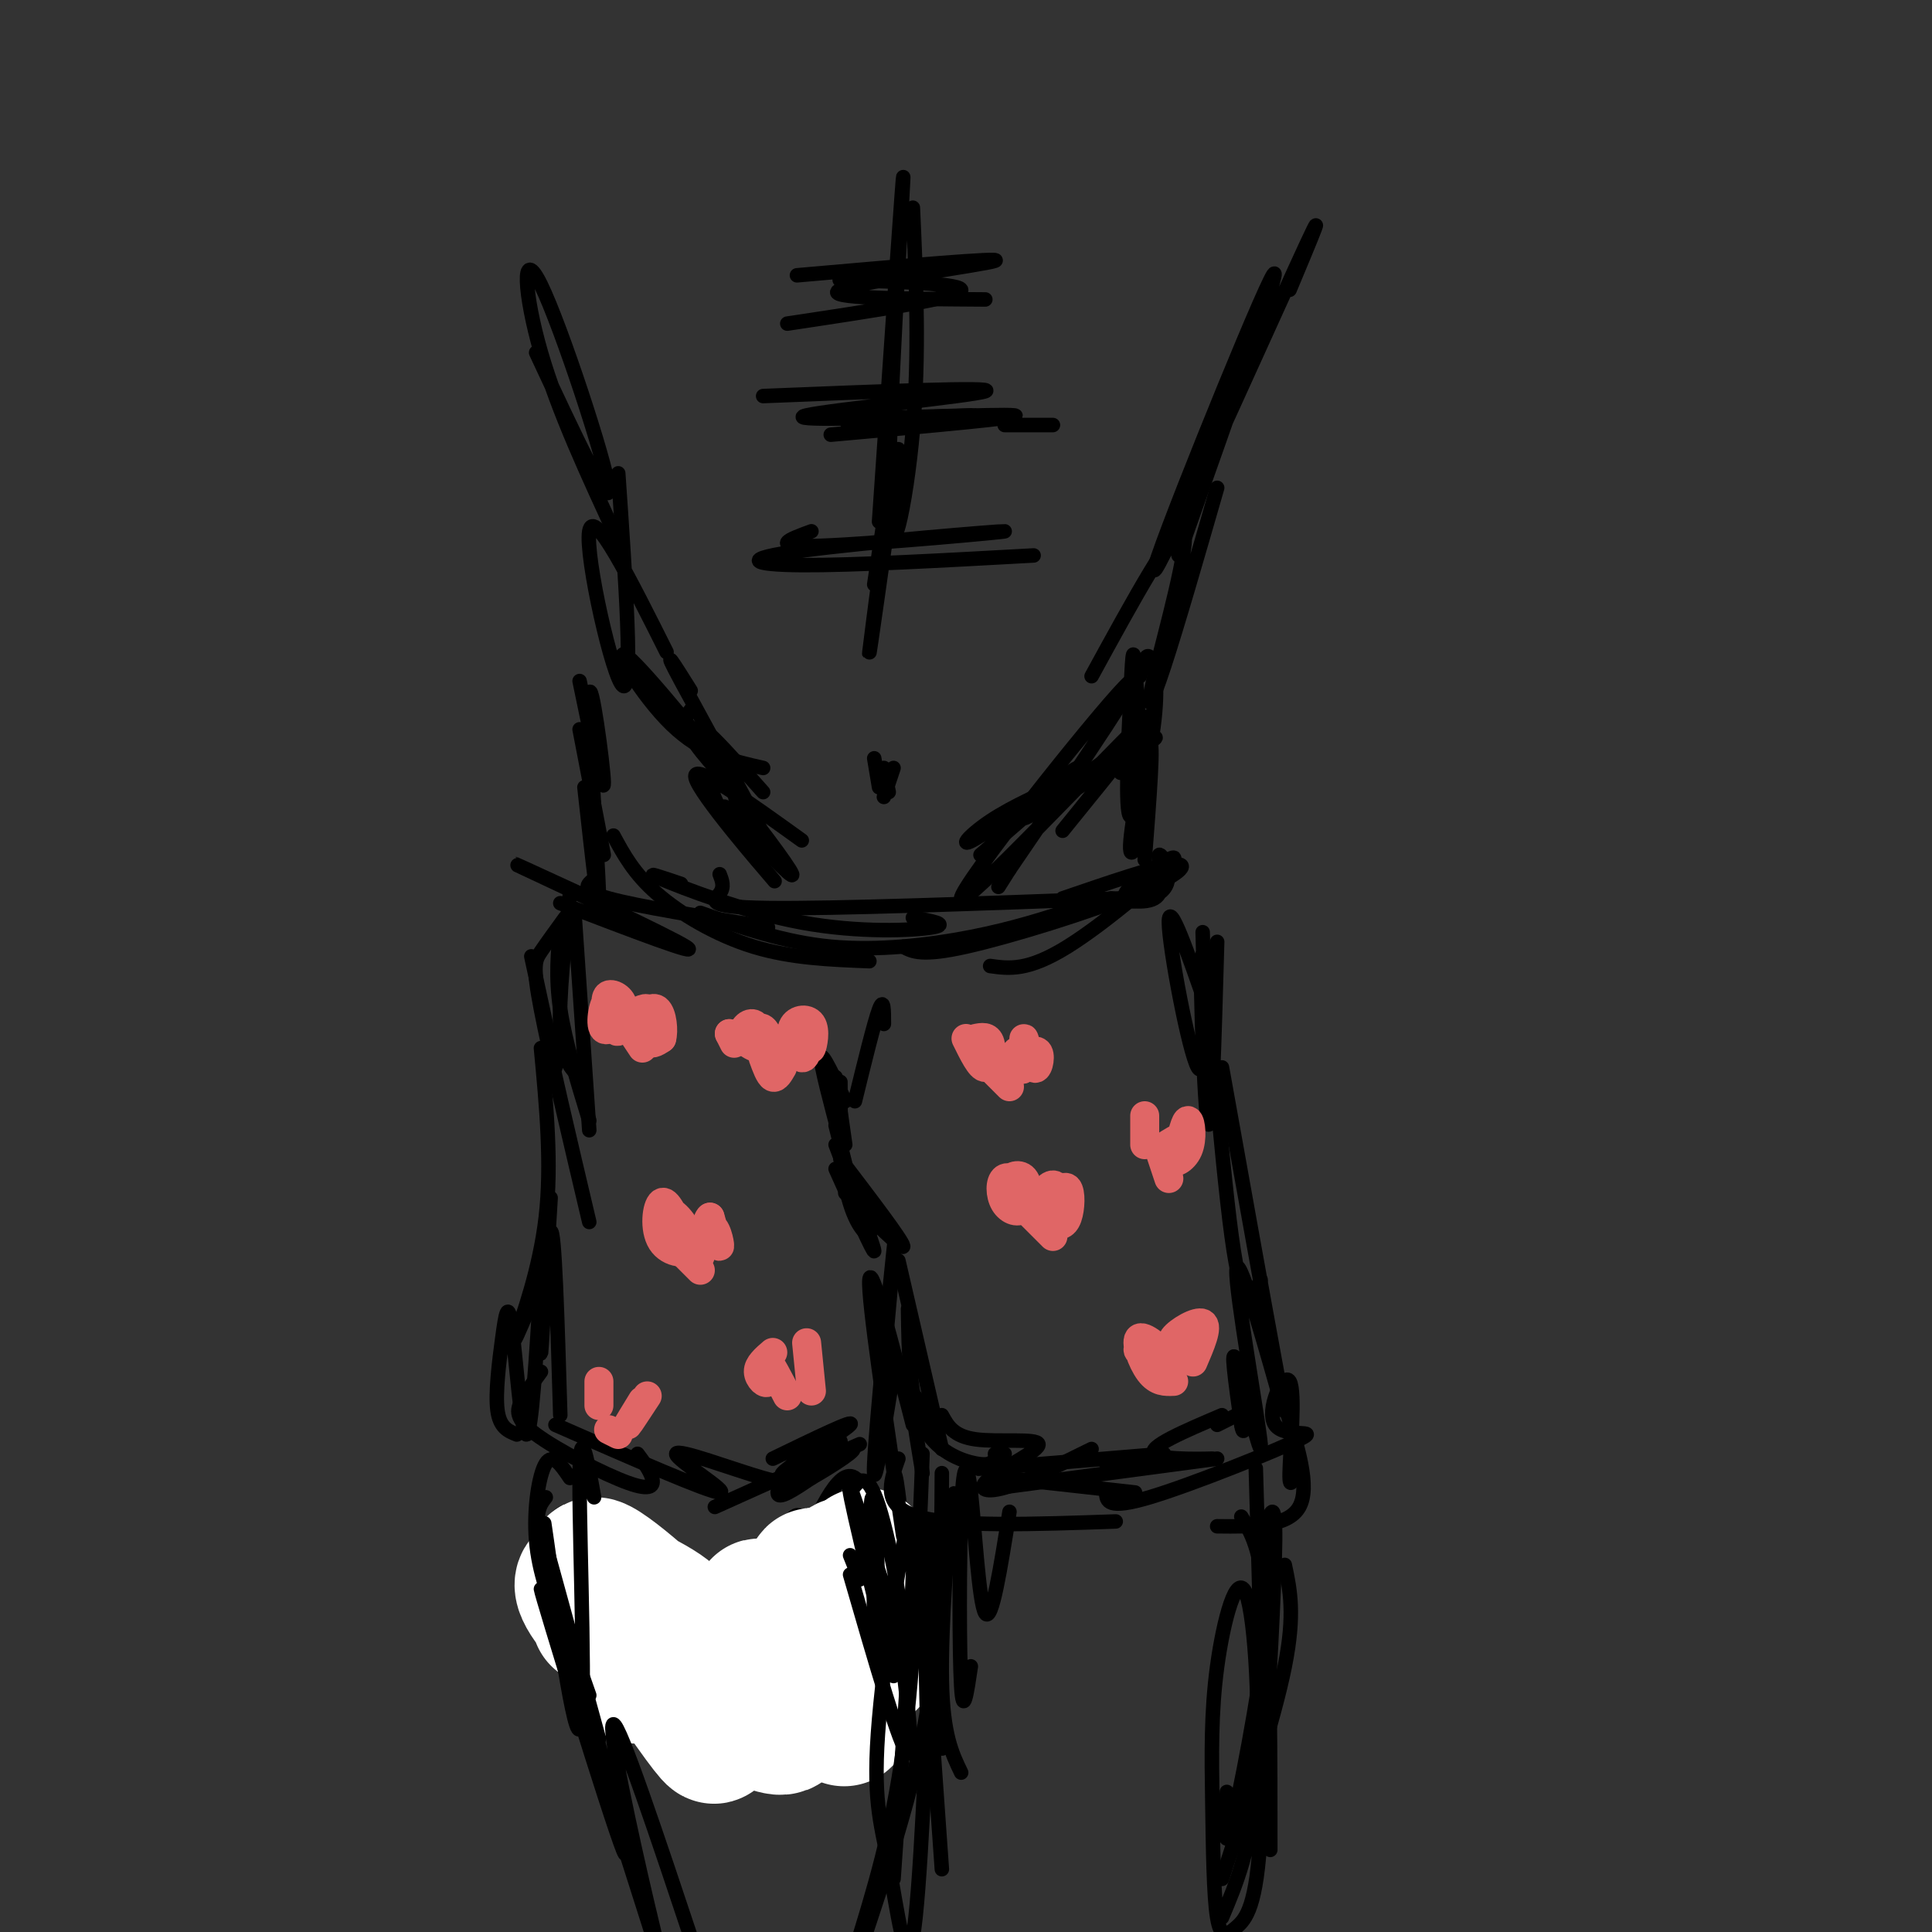 <svg viewBox='0 0 400 400' version='1.1' xmlns='http://www.w3.org/2000/svg' xmlns:xlink='http://www.w3.org/1999/xlink'><rect x="0" y="0" width="400" height="400" fill="#333333" stroke="none"/><g fill='none' stroke='rgb(0,0,0)' stroke-width='3' stroke-linecap='round' stroke-linejoin='round'><path d='M111,73c7.827,16.768 15.655,33.536 15,28c-0.655,-5.536 -9.792,-33.375 -14,-42c-4.208,-8.625 -3.488,1.964 0,14c3.488,12.036 9.744,25.518 16,39'/><path d='M267,60c4.530,-10.827 9.060,-21.655 1,-4c-8.060,17.655 -28.708,63.792 -29,62c-0.292,-1.792 19.774,-51.512 24,-60c4.226,-8.488 -7.387,24.256 -19,57'/><path d='M189,43c0.685,15.185 1.369,30.369 0,46c-1.369,15.631 -4.792,31.708 -5,16c-0.208,-15.708 2.798,-63.202 3,-68c0.202,-4.798 -2.399,33.101 -5,71'/><path d='M165,57c21.533,-1.889 43.067,-3.778 41,-3c-2.067,0.778 -27.733,4.222 -32,6c-4.267,1.778 12.867,1.889 30,2'/><path d='M172,90c20.400,-1.822 40.800,-3.644 38,-4c-2.800,-0.356 -28.800,0.756 -34,1c-5.200,0.244 10.400,-0.378 26,-1'/><path d='M168,110c-4.654,1.702 -9.308,3.404 2,3c11.308,-0.404 38.577,-2.912 38,-3c-0.577,-0.088 -29.002,2.246 -42,4c-12.998,1.754 -10.571,2.930 0,3c10.571,0.070 29.285,-0.965 48,-2'/><path d='M186,93c-3.178,22.622 -6.356,45.244 -6,42c0.356,-3.244 4.244,-32.356 5,-39c0.756,-6.644 -1.622,9.178 -4,25'/><path d='M158,82c24.289,-0.978 48.578,-1.956 46,-1c-2.578,0.956 -32.022,3.844 -37,5c-4.978,1.156 14.511,0.578 34,0'/><path d='M208,88c0.000,0.000 10.000,0.000 10,0'/><path d='M163,67c18.178,-2.733 36.356,-5.467 36,-7c-0.356,-1.533 -19.244,-1.867 -24,-2c-4.756,-0.133 4.622,-0.067 14,0'/><path d='M252,101c-4.131,14.339 -8.262,28.679 -11,37c-2.738,8.321 -4.083,10.625 -2,2c2.083,-8.625 7.595,-28.179 6,-30c-1.595,-1.821 -10.298,14.089 -19,30'/><path d='M143,147c-1.048,1.311 -2.096,2.622 1,7c3.096,4.378 10.335,11.823 7,7c-3.335,-4.823 -17.244,-21.914 -21,-25c-3.756,-3.086 2.641,7.833 9,14c6.359,6.167 12.679,7.584 19,9'/><path d='M231,156c-11.089,7.578 -22.178,15.156 -18,13c4.178,-2.156 23.622,-14.044 26,-16c2.378,-1.956 -12.311,6.022 -27,14'/><path d='M128,98c1.556,22.689 3.111,45.378 1,44c-2.111,-1.378 -7.889,-26.822 -7,-32c0.889,-5.178 8.444,9.911 16,25'/><path d='M236,140c0.582,-2.390 1.163,-4.780 2,-4c0.837,0.780 1.929,4.731 1,13c-0.929,8.269 -3.878,20.856 -5,20c-1.122,-0.856 -0.418,-15.153 0,-24c0.418,-8.847 0.548,-12.242 1,-7c0.452,5.242 1.226,19.121 2,33'/><path d='M143,143c-3.232,-5.161 -6.464,-10.321 -2,-2c4.464,8.321 16.625,30.125 17,32c0.375,1.875 -11.036,-16.179 -13,-21c-1.964,-4.821 5.518,3.589 13,12'/><path d='M223,161c-6.667,2.940 -13.333,5.881 -18,9c-4.667,3.119 -7.333,6.417 -2,3c5.333,-3.417 18.667,-13.548 20,-14c1.333,-0.452 -9.333,8.774 -20,18'/><path d='M141,183c-4.143,-1.399 -8.286,-2.798 -4,-1c4.286,1.798 17.000,6.792 29,9c12.000,2.208 23.286,1.631 27,1c3.714,-0.631 -0.143,-1.315 -4,-2'/><path d='M149,181c0.511,1.311 1.022,2.622 0,4c-1.022,1.378 -3.578,2.822 10,3c13.578,0.178 43.289,-0.911 73,-2'/><path d='M220,186c9.661,-3.310 19.321,-6.619 23,-7c3.679,-0.381 1.375,2.167 -8,6c-9.375,3.833 -25.821,8.952 -35,11c-9.179,2.048 -11.089,1.024 -13,0'/><path d='M223,188c-6.667,2.156 -13.333,4.311 -22,6c-8.667,1.689 -19.333,2.911 -29,2c-9.667,-0.911 -18.333,-3.956 -27,-7'/><path d='M116,187c14.889,5.689 29.778,11.378 26,9c-3.778,-2.378 -26.222,-12.822 -33,-16c-6.778,-3.178 2.111,0.911 11,5'/><path d='M120,141c2.530,12.262 5.060,24.524 5,21c-0.060,-3.524 -2.708,-22.833 -3,-18c-0.292,4.833 1.774,33.810 2,41c0.226,7.190 -1.387,-7.405 -3,-22'/><path d='M120,151c0.000,0.000 5.000,26.000 5,26'/><path d='M232,160c0.917,-1.560 1.834,-3.120 3,-2c1.166,1.120 2.581,4.919 2,10c-0.581,5.081 -3.156,11.445 -3,7c0.156,-4.445 3.045,-19.699 4,-21c0.955,-1.301 -0.022,11.349 -1,24'/><path d='M148,159c-0.893,2.054 -1.786,4.107 2,10c3.786,5.893 12.250,15.625 10,13c-2.250,-2.625 -15.214,-17.607 -16,-21c-0.786,-3.393 10.607,4.804 22,13'/><path d='M220,172c12.101,-14.905 24.202,-29.810 16,-22c-8.202,7.810 -36.708,38.333 -37,36c-0.292,-2.333 27.631,-37.524 34,-44c6.369,-6.476 -8.815,15.762 -24,38'/><path d='M209,180c-4.000,6.333 -2.000,3.167 0,0'/><path d='M150,167c7.244,7.756 14.489,15.511 14,14c-0.489,-1.511 -8.711,-12.289 -11,-15c-2.289,-2.711 1.356,2.644 5,8'/><path d='M185,159c0.000,0.000 -2.000,6.000 -2,6'/><path d='M183,159c0.000,0.000 1.000,5.000 1,5'/><path d='M181,157c0.000,0.000 1.000,6.000 1,6'/><path d='M118,185c-1.167,10.833 -2.333,21.667 -2,28c0.333,6.333 2.167,8.167 4,10'/><path d='M116,192c-0.500,5.167 -1.000,10.333 0,17c1.000,6.667 3.500,14.833 6,23'/><path d='M119,190c0.000,0.000 3.000,44.000 3,44'/><path d='M123,182c-1.500,1.167 -3.000,2.333 3,4c6.000,1.667 19.500,3.833 33,6'/><path d='M127,173c2.111,3.911 4.222,7.822 9,12c4.778,4.178 12.222,8.622 20,11c7.778,2.378 15.889,2.689 24,3'/><path d='M205,200c3.899,0.549 7.798,1.097 16,-4c8.202,-5.097 20.706,-15.841 22,-18c1.294,-2.159 -8.623,4.267 -10,7c-1.377,2.733 5.786,1.774 8,-1c2.214,-2.774 -0.519,-7.362 -1,-7c-0.481,0.362 1.291,5.675 0,8c-1.291,2.325 -5.646,1.663 -10,1'/><path d='M110,198c0.000,0.000 5.000,23.000 5,23'/><path d='M117,190c-1.889,2.600 -3.778,5.200 -5,7c-1.222,1.800 -1.778,2.800 0,12c1.778,9.200 5.889,26.600 10,44'/><path d='M112,217c1.133,12.022 2.267,24.044 1,35c-1.267,10.956 -4.933,20.844 -6,24c-1.067,3.156 0.467,-0.422 2,-4'/><path d='M114,248c-1.022,17.133 -2.044,34.267 -2,32c0.044,-2.267 1.156,-23.933 2,-25c0.844,-1.067 1.422,18.467 2,38'/><path d='M112,265c-0.974,15.965 -1.949,31.930 -3,32c-1.051,0.070 -2.179,-15.754 -3,-22c-0.821,-6.246 -1.337,-2.912 -2,2c-0.663,4.912 -1.475,11.404 -1,15c0.475,3.596 2.238,4.298 4,5'/><path d='M112,284c-1.499,2.046 -2.998,4.093 -4,6c-1.002,1.907 -1.506,3.676 3,7c4.506,3.324 14.021,8.203 19,10c4.979,1.797 5.423,0.514 5,-1c-0.423,-1.514 -1.711,-3.257 -3,-5'/><path d='M115,295c15.880,6.971 31.760,13.943 34,14c2.240,0.057 -9.159,-6.800 -9,-8c0.159,-1.200 11.875,3.259 18,5c6.125,1.741 6.658,0.765 9,-1c2.342,-1.765 6.494,-4.318 7,-6c0.506,-1.682 -2.633,-2.491 -6,0c-3.367,2.491 -6.962,8.283 -7,10c-0.038,1.717 3.481,-0.642 7,-3'/><path d='M168,306c4.111,-2.333 10.889,-6.667 8,-6c-2.889,0.667 -15.444,6.333 -28,12'/><path d='M252,195c-0.589,21.155 -1.179,42.310 -2,37c-0.821,-5.310 -1.875,-37.083 -1,-34c0.875,3.083 3.679,41.024 6,58c2.321,16.976 4.161,12.988 6,9'/><path d='M253,221c4.355,24.297 8.709,48.593 11,61c2.291,12.407 2.517,12.924 0,4c-2.517,-8.924 -7.778,-27.289 -8,-23c-0.222,4.289 4.594,31.232 5,36c0.406,4.768 -3.598,-12.638 -5,-17c-1.402,-4.362 -0.201,4.319 1,13'/><path d='M257,295c0.333,2.167 0.667,1.083 1,0'/><path d='M253,293c-7.733,3.289 -15.467,6.578 -14,8c1.467,1.422 12.133,0.978 12,1c-0.133,0.022 -11.067,0.511 -22,1'/><path d='M241,301c-16.000,1.333 -32.000,2.667 -37,3c-5.000,0.333 1.000,-0.333 7,-1'/><path d='M208,301c0.000,0.000 -2.000,0.000 -2,0'/><path d='M160,302c8.667,-4.200 17.333,-8.400 16,-7c-1.333,1.400 -12.667,8.400 -14,10c-1.333,1.600 7.333,-2.200 16,-6'/><path d='M185,284c-2.178,13.422 -4.356,26.844 -4,19c0.356,-7.844 3.244,-36.956 4,-44c0.756,-7.044 -0.622,7.978 -2,23'/><path d='M183,282c-0.333,3.833 -0.167,1.917 0,0'/><path d='M173,242c4.000,8.917 8.000,17.833 8,17c0.000,-0.833 -4.000,-11.417 -8,-22'/><path d='M174,224c0.022,7.711 0.044,15.422 1,21c0.956,5.578 2.844,9.022 4,10c1.156,0.978 1.578,-0.511 2,-2'/><path d='M174,240c6.417,8.417 12.833,16.833 13,18c0.167,1.167 -5.917,-4.917 -12,-11'/><path d='M177,249c0.000,0.000 -4.000,-16.000 -4,-16'/><path d='M173,223c0.000,0.000 2.000,14.000 2,14'/><path d='M175,228c-2.417,-5.167 -4.833,-10.333 -5,-9c-0.167,1.333 1.917,9.167 4,17'/><path d='M186,261c0.000,0.000 9.000,39.000 9,39'/><path d='M188,271c0.133,9.222 0.267,18.444 3,24c2.733,5.556 8.067,7.444 11,8c2.933,0.556 3.467,-0.222 4,-1'/><path d='M195,293c1.188,2.183 2.376,4.367 7,5c4.624,0.633 12.683,-0.284 13,1c0.317,1.284 -7.107,4.769 -10,7c-2.893,2.231 -1.255,3.209 3,2c4.255,-1.209 11.128,-4.604 18,-8'/><path d='M208,306c0.000,0.000 27.000,3.000 27,3'/><path d='M207,308c0.000,0.000 45.000,-6.000 45,-6'/><path d='M252,295c0.000,0.000 6.000,-3.000 6,-3'/><path d='M249,193c0.422,15.556 0.844,31.111 -1,28c-1.844,-3.111 -5.956,-24.889 -6,-30c-0.044,-5.111 3.978,6.444 8,18'/></g>
<g fill='none' stroke='rgb(224,102,102)' stroke-width='6' stroke-linecap='round' stroke-linejoin='round'><path d='M126,211c1.003,1.731 2.005,3.462 2,2c-0.005,-1.462 -1.018,-6.115 -2,-6c-0.982,0.115 -1.933,5.000 -1,6c0.933,1.000 3.751,-1.885 4,-4c0.249,-2.115 -2.072,-3.462 -3,-3c-0.928,0.462 -0.464,2.731 0,5'/><path d='M129,211c0.000,0.000 4.000,6.000 4,6'/><path d='M129,211c0.000,0.000 0.100,0.100 0.1,0.1'/><path d='M129,211c2.438,-1.358 4.875,-2.716 5,-2c0.125,0.716 -2.063,3.507 -2,5c0.063,1.493 2.378,1.689 3,0c0.622,-1.689 -0.448,-5.262 -1,-5c-0.552,0.262 -0.586,4.361 0,6c0.586,1.639 1.793,0.820 3,0'/><path d='M137,215c0.467,-1.467 0.133,-5.133 -1,-6c-1.133,-0.867 -3.067,1.067 -5,3'/><path d='M141,255c-1.482,-3.349 -2.963,-6.697 -4,-6c-1.037,0.697 -1.629,5.441 0,8c1.629,2.559 5.478,2.933 6,1c0.522,-1.933 -2.282,-6.174 -4,-7c-1.718,-0.826 -2.348,1.764 -2,3c0.348,1.236 1.674,1.118 3,1'/><path d='M141,259c0.000,0.000 4.000,4.000 4,4'/><path d='M147,255c-1.536,3.482 -3.071,6.964 -3,6c0.071,-0.964 1.750,-6.375 3,-7c1.250,-0.625 2.071,3.536 2,4c-0.071,0.464 -1.036,-2.768 -2,-6'/><path d='M147,252c-0.667,0.333 -1.333,4.167 -2,8'/><path d='M213,246c-2.001,-1.333 -4.002,-2.665 -5,-2c-0.998,0.665 -0.994,3.328 0,5c0.994,1.672 2.978,2.355 4,1c1.022,-1.355 1.080,-4.747 0,-6c-1.080,-1.253 -3.300,-0.367 -3,1c0.300,1.367 3.119,3.214 4,3c0.881,-0.214 -0.177,-2.490 -1,-3c-0.823,-0.510 -1.412,0.745 -2,2'/><path d='M212,250c0.000,0.000 6.000,6.000 6,6'/><path d='M220,249c-1.075,-1.743 -2.150,-3.486 -2,-2c0.150,1.486 1.525,6.201 2,6c0.475,-0.201 0.050,-5.318 -1,-7c-1.050,-1.682 -2.723,0.071 -3,2c-0.277,1.929 0.843,4.032 2,5c1.157,0.968 2.350,0.799 3,-1c0.650,-1.799 0.757,-5.228 0,-6c-0.757,-0.772 -2.379,1.114 -4,3'/><path d='M200,215c1.511,3.067 3.022,6.133 4,6c0.978,-0.133 1.422,-3.467 1,-5c-0.422,-1.533 -1.711,-1.267 -3,-1'/><path d='M204,220c0.000,0.000 5.000,5.000 5,5'/><path d='M212,217c-1.084,0.381 -2.168,0.762 -2,2c0.168,1.238 1.589,3.332 2,2c0.411,-1.332 -0.189,-6.089 0,-6c0.189,0.089 1.166,5.024 2,6c0.834,0.976 1.524,-2.007 1,-3c-0.524,-0.993 -2.262,0.003 -4,1'/><path d='M238,278c-1.571,0.558 -3.142,1.116 -2,2c1.142,0.884 4.997,2.093 5,1c0.003,-1.093 -3.845,-4.486 -5,-4c-1.155,0.486 0.384,4.853 2,7c1.616,2.147 3.308,2.073 5,2'/><path d='M247,282c1.578,-3.667 3.156,-7.333 2,-8c-1.156,-0.667 -5.044,1.667 -6,3c-0.956,1.333 1.022,1.667 3,2'/><path d='M243,280c0.000,0.000 -2.000,5.000 -2,5'/><path d='M237,231c0.000,0.000 0.000,6.000 0,6'/><path d='M240,238c0.000,0.000 2.000,6.000 2,6'/><path d='M240,238c0.000,0.000 0.100,0.100 0.1,0.1'/><path d='M240,238c2.963,-1.837 5.927,-3.675 6,-3c0.073,0.675 -2.743,3.861 -3,5c-0.257,1.139 2.046,0.230 3,-2c0.954,-2.230 0.558,-5.780 0,-6c-0.558,-0.220 -1.279,2.890 -2,6'/><path d='M124,286c0.000,0.000 0.000,5.000 0,5'/><path d='M126,296c0.000,0.000 2.000,1.000 2,1'/><path d='M134,289c-1.917,2.917 -3.833,5.833 -4,6c-0.167,0.167 1.417,-2.417 3,-5'/><path d='M160,280c-1.518,1.304 -3.036,2.607 -3,4c0.036,1.393 1.625,2.875 2,2c0.375,-0.875 -0.464,-4.107 0,-4c0.464,0.107 2.232,3.554 4,7'/><path d='M168,288c0.000,0.000 -1.000,-10.000 -1,-10'/><path d='M151,214c0.000,0.000 1.000,2.000 1,2'/><path d='M151,214c2.547,1.364 5.093,2.727 6,2c0.907,-0.727 0.174,-3.546 -1,-4c-1.174,-0.454 -2.789,1.456 -2,3c0.789,1.544 3.982,2.724 5,2c1.018,-0.724 -0.138,-3.350 -1,-4c-0.862,-0.650 -1.431,0.675 -2,2'/><path d='M158,219c0.667,1.833 1.333,3.667 2,4c0.667,0.333 1.333,-0.833 2,-2'/><path d='M168,214c-0.134,1.807 -0.268,3.614 0,3c0.268,-0.614 0.938,-3.649 0,-5c-0.938,-1.351 -3.483,-1.018 -4,1c-0.517,2.018 0.995,5.719 2,6c1.005,0.281 1.502,-2.860 2,-6'/></g>
<g fill='none' stroke='rgb(0,0,0)' stroke-width='3' stroke-linecap='round' stroke-linejoin='round'><path d='M183,212c0.000,-2.833 0.000,-5.667 -1,-3c-1.000,2.667 -3.000,10.833 -5,19'/><path d='M120,312c-2.367,0.601 -4.735,1.202 -6,4c-1.265,2.798 -1.428,7.793 -1,12c0.428,4.207 1.446,7.624 3,9c1.554,1.376 3.642,0.710 4,-5c0.358,-5.710 -1.015,-16.464 -2,-18c-0.985,-1.536 -1.584,6.145 0,18c1.584,11.855 5.349,27.884 6,24c0.651,-3.884 -1.814,-27.681 -3,-34c-1.186,-6.319 -1.093,4.841 -1,16'/><path d='M161,322c1.579,15.716 3.159,31.432 3,31c-0.159,-0.432 -2.056,-17.011 -2,-27c0.056,-9.989 2.067,-13.389 4,-12c1.933,1.389 3.790,7.566 4,17c0.210,9.434 -1.226,22.124 -2,25c-0.774,2.876 -0.887,-4.062 -1,-11'/><path d='M170,313c3.867,3.711 7.733,7.422 9,14c1.267,6.578 -0.067,16.022 -2,22c-1.933,5.978 -4.467,8.489 -7,11'/><path d='M177,313c2.046,3.515 4.091,7.031 6,12c1.909,4.969 3.680,11.392 2,18c-1.680,6.608 -6.811,13.400 -9,17c-2.189,3.600 -1.435,4.008 -3,1c-1.565,-3.008 -5.447,-9.431 -7,-14c-1.553,-4.569 -0.776,-7.285 0,-10'/><path d='M166,321c1.990,-4.467 3.981,-8.935 6,-12c2.019,-3.065 4.067,-4.729 6,-2c1.933,2.729 3.751,9.850 5,17c1.249,7.150 1.928,14.329 0,21c-1.928,6.671 -6.464,12.836 -11,19'/><path d='M187,318c-0.978,-8.911 -1.956,-17.822 -2,-9c-0.044,8.822 0.844,35.378 0,42c-0.844,6.622 -3.422,-6.689 -6,-20'/><path d='M177,310c0.000,0.000 -1.000,2.000 -1,2'/></g>
<g fill='none' stroke='rgb(255,255,255)' stroke-width='28' stroke-linecap='round' stroke-linejoin='round'><path d='M144,339c-1.565,3.890 -3.130,7.780 0,11c3.130,3.220 10.956,5.769 15,7c4.044,1.231 4.307,1.142 3,-6c-1.307,-7.142 -4.186,-21.337 -5,-18c-0.814,3.337 0.435,24.206 3,23c2.565,-1.206 6.447,-24.487 8,-29c1.553,-4.513 0.776,9.744 0,24'/><path d='M168,351c1.583,-4.095 5.542,-26.333 7,-27c1.458,-0.667 0.417,20.238 0,28c-0.417,7.762 -0.208,2.381 0,-3'/><path d='M179,322c0.000,0.000 1.000,22.000 1,22'/><path d='M124,335c8.324,1.141 16.648,2.282 15,0c-1.648,-2.282 -13.267,-7.988 -17,-8c-3.733,-0.012 0.420,5.671 4,9c3.580,3.329 6.589,4.305 11,6c4.411,1.695 10.226,4.110 6,-1c-4.226,-5.110 -18.493,-17.746 -20,-17c-1.507,0.746 9.747,14.873 21,29'/><path d='M144,353c4.536,6.702 5.375,8.958 1,3c-4.375,-5.958 -13.964,-20.131 -17,-23c-3.036,-2.869 0.482,5.565 4,14'/></g>
<g fill='none' stroke='rgb(0,0,0)' stroke-width='3' stroke-linecap='round' stroke-linejoin='round'><path d='M118,306c-1.778,-2.644 -3.556,-5.289 -5,-3c-1.444,2.289 -2.556,9.511 -2,16c0.556,6.489 2.778,12.244 5,18'/><path d='M113,310c-1.250,1.583 -2.500,3.167 -1,10c1.500,6.833 5.750,18.917 10,31'/><path d='M113,320c0.000,0.000 11.000,40.000 11,40'/><path d='M123,310c-1.494,-8.351 -2.988,-16.702 -3,-3c-0.012,13.702 1.458,49.458 0,51c-1.458,1.542 -5.845,-31.131 -7,-40c-1.155,-8.869 0.923,6.065 3,21'/><path d='M176,322c0.000,0.000 2.000,5.000 2,5'/><path d='M180,316c0.280,-4.542 0.560,-9.083 1,-3c0.440,6.083 1.042,22.792 1,21c-0.042,-1.792 -0.726,-22.083 -1,-24c-0.274,-1.917 -0.137,14.542 0,31'/><path d='M209,313c-1.831,11.534 -3.662,23.069 -5,21c-1.338,-2.069 -2.183,-17.740 -3,-25c-0.817,-7.260 -1.604,-6.108 -2,4c-0.396,10.108 -0.399,29.174 0,36c0.399,6.826 1.199,1.413 2,-4'/><path d='M198,317c-0.111,-5.689 -0.222,-11.378 -1,-5c-0.778,6.378 -2.222,24.822 -2,36c0.222,11.178 2.111,15.089 4,19'/><path d='M193,319c1.345,21.929 2.690,43.857 2,43c-0.690,-0.857 -3.417,-24.500 -4,-36c-0.583,-11.500 0.976,-10.857 2,-10c1.024,0.857 1.512,1.929 2,3'/><path d='M194,299c-2.250,-5.500 -4.500,-11.000 -5,-10c-0.500,1.000 0.750,8.500 2,16'/><path d='M189,295c-4.333,-16.917 -8.667,-33.833 -9,-30c-0.333,3.833 3.333,28.417 7,53'/><path d='M186,302c-1.750,4.917 -3.500,9.833 4,12c7.500,2.167 24.250,1.583 41,1'/><path d='M229,309c0.116,1.806 0.232,3.611 9,1c8.768,-2.611 26.186,-9.639 31,-12c4.814,-2.361 -2.978,-0.056 -5,-3c-2.022,-2.944 1.725,-11.139 3,-9c1.275,2.139 0.079,14.611 0,19c-0.079,4.389 0.961,0.694 2,-3'/><path d='M266,291c2.667,8.417 5.333,16.833 3,21c-2.333,4.167 -9.667,4.083 -17,4'/><path d='M260,319c0.560,-0.339 1.119,-0.679 2,-3c0.881,-2.321 2.083,-6.625 2,3c-0.083,9.625 -1.452,33.179 -2,42c-0.548,8.821 -0.274,2.911 0,-3'/><path d='M262,316c0.756,5.222 1.511,10.444 0,23c-1.511,12.556 -5.289,32.444 -7,39c-1.711,6.556 -1.356,-0.222 -1,-7'/><path d='M266,324c1.083,5.083 2.167,10.167 0,21c-2.167,10.833 -7.583,27.417 -13,44'/><path d='M191,315c0.000,0.000 1.000,44.000 1,44'/><path d='M190,316c0.000,0.000 5.000,71.000 5,71'/><path d='M257,314c2.000,3.250 4.000,6.500 5,18c1.000,11.500 1.000,31.250 1,51'/><path d='M260,304c0.875,29.521 1.750,59.042 1,75c-0.750,15.958 -3.124,18.352 -5,20c-1.876,1.648 -3.254,2.548 -4,-2c-0.746,-4.548 -0.860,-14.545 -1,-24c-0.140,-9.455 -0.306,-18.369 1,-28c1.306,-9.631 4.082,-19.977 6,-15c1.918,4.977 2.976,25.279 2,39c-0.976,13.721 -3.988,20.860 -7,28'/><path d='M176,309c1.732,-2.512 3.464,-5.024 6,3c2.536,8.024 5.875,26.583 4,24c-1.875,-2.583 -8.964,-26.310 -10,-28c-1.036,-1.690 3.982,18.655 9,39'/><path d='M114,324c8.833,32.809 17.667,65.619 15,59c-2.667,-6.619 -16.833,-52.666 -17,-54c-0.167,-1.334 13.667,42.044 20,62c6.333,19.956 5.167,16.488 2,3c-3.167,-13.488 -8.333,-36.997 -7,-37c1.333,-0.003 9.167,23.498 17,47'/><path d='M185,330c2.250,16.833 4.500,33.667 3,33c-1.500,-0.667 -6.750,-18.833 -12,-37'/><path d='M195,305c-0.083,16.250 -0.167,32.500 -3,49c-2.833,16.500 -8.417,33.250 -14,50'/><path d='M193,332c-1.247,30.407 -2.494,60.813 -4,69c-1.506,8.187 -3.270,-5.847 -5,-15c-1.730,-9.153 -3.427,-13.426 -2,-30c1.427,-16.574 5.979,-45.450 7,-42c1.021,3.450 -1.490,39.225 -4,75'/><path d='M191,301c-0.833,21.917 -1.667,43.833 -4,61c-2.333,17.167 -6.167,29.583 -10,42'/></g>
</svg>